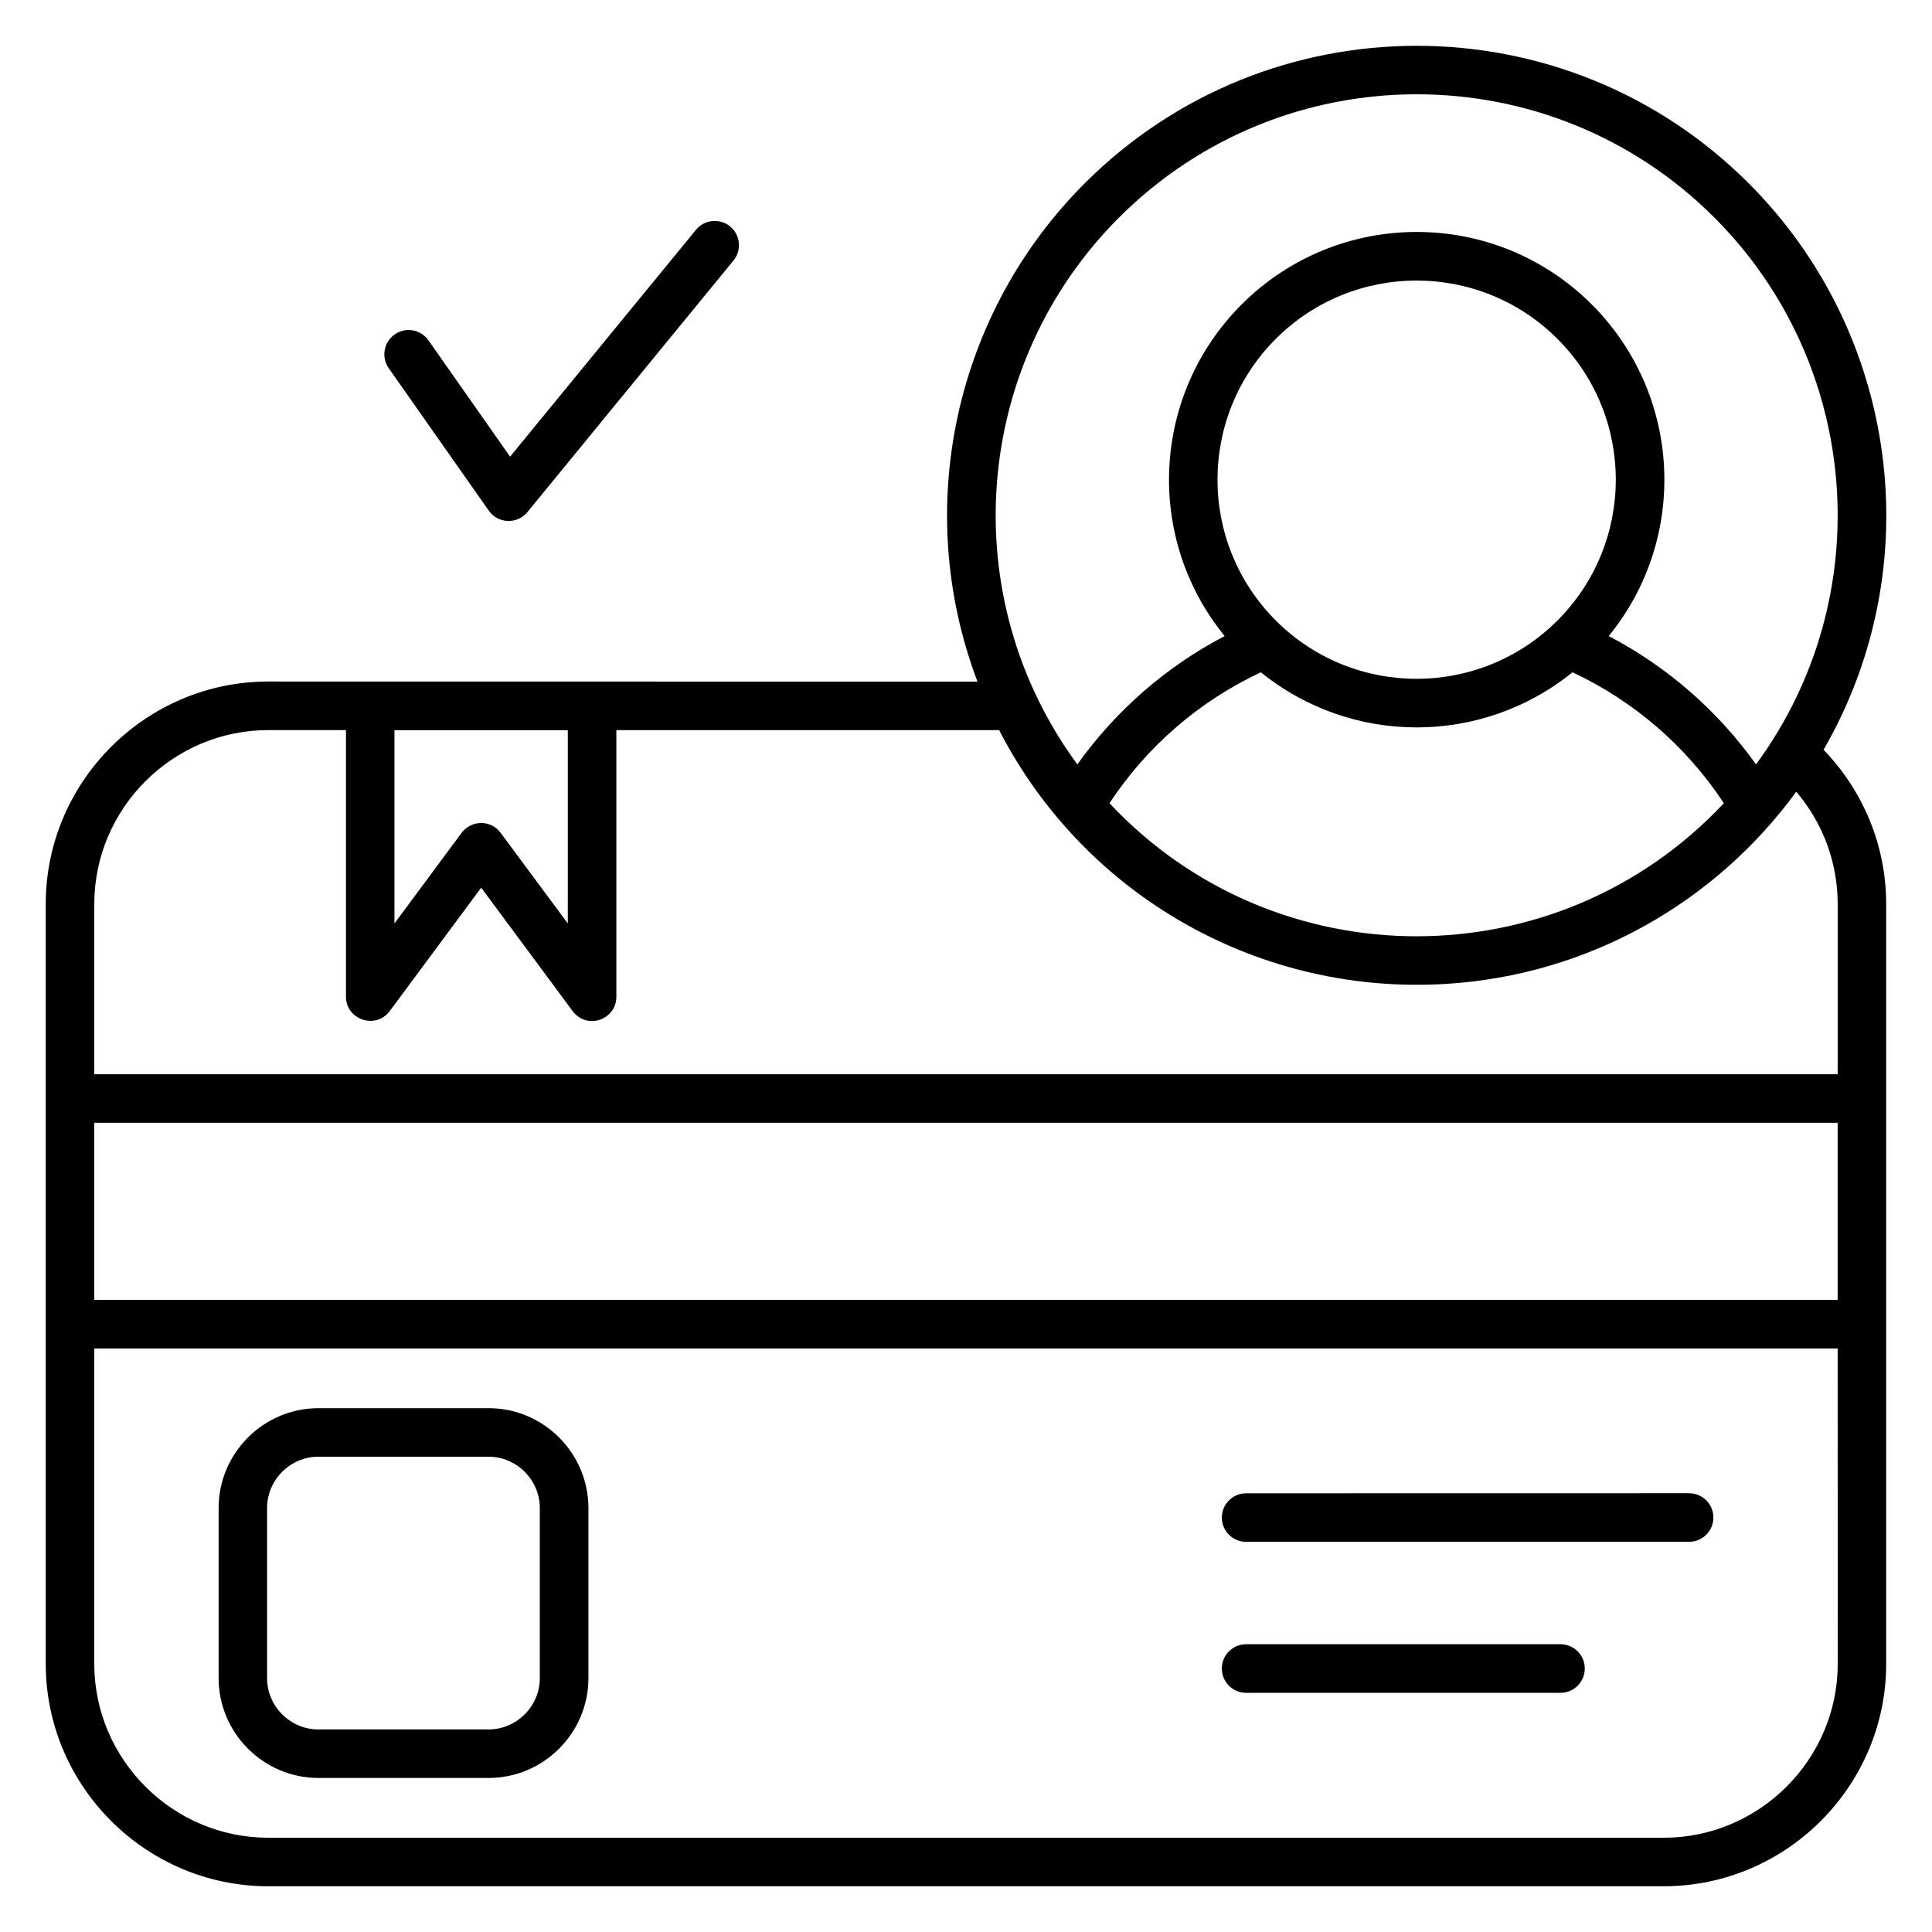<?xml version="1.0" encoding="UTF-8"?>
<svg width="100pt" height="100pt" version="1.1" viewBox="0 0 100 100" xmlns="http://www.w3.org/2000/svg">
 <path d="m50.594 35.281c-3.41-9.004-1.156-19.09 5.551-25.793 9.488-9.488 24.879-9.492 34.367 0 7.75 7.75 9.383 19.785 3.875 29.32 2.059 2.129 3.242 4.973 3.242 7.988v39.32c0 6.336-5.18 11.516-11.516 11.516h-72.23c-6.336 0-11.516-5.18-11.516-11.516v-39.324c0-6.336 5.18-11.516 11.516-11.516zm32.672-2.359c3.023 1.578 5.648 3.867 7.625 6.644 6.375-8.672 5.445-20.703-2.156-28.305-8.508-8.508-22.305-8.508-30.816 0-7.602 7.602-8.531 19.633-2.156 28.305 1.977-2.777 4.602-5.066 7.625-6.644-4.156-5.098-3.773-12.512 0.875-17.16 5.008-5.008 13.125-5.008 18.129 0 4.648 4.648 5.031 12.066 0.875 17.16zm-8.43 18.004c-9.551 0.59-18.652-4.465-23.121-13.133h-19.812v13.801c0 1.188-1.562 1.777-2.32 0.664l-4.676-6.312-4.738 6.391c-0.711 0.961-2.262 0.449-2.262-0.746v-13.801h-4.023c-4.949 0-9.004 4.055-9.004 9.004v8.809h90.238v-8.809c0-2.168-0.773-4.203-2.144-5.816-4.191 5.746-10.77 9.5-18.137 9.949zm-9.574-16.129c-3.195 1.496-5.898 3.84-7.836 6.777 8.621 9.199 23.207 9.168 31.801 0-1.938-2.938-4.641-5.281-7.836-6.777-4.699 3.805-11.43 3.805-16.129 0zm-0.762 45.008h22.926c0.695 0 1.258-0.562 1.258-1.258s-0.562-1.258-1.258-1.258l-22.926 0.004c-0.695 0-1.258 0.562-1.258 1.258 0 0.691 0.562 1.254 1.258 1.254zm0 7.816h16.27c0.695 0 1.258-0.562 1.258-1.258 0-0.695-0.562-1.258-1.258-1.258h-16.27c-0.695 0-1.258 0.562-1.258 1.258 0 0.695 0.562 1.258 1.258 1.258zm-44.379-68.562 5.18 7.375c0.48 0.684 1.477 0.707 1.996 0.074l10.668-13.023c0.438-0.535 0.359-1.328-0.176-1.766-0.535-0.438-1.328-0.359-1.766 0.176l-9.621 11.742-4.227-6.023c-0.398-0.566-1.18-0.703-1.746-0.305-0.57 0.402-0.703 1.184-0.309 1.75zm-15.242 50.738v16.32c0 4.949 4.055 9.004 9.004 9.004h72.234c4.949 0 9.004-4.055 9.004-9.004l-0.004-16.32zm11.605 3.09c-2.844 0-5.168 2.324-5.168 5.168v8.805c0 2.844 2.324 5.168 5.168 5.168h8.805c2.844 0 5.168-2.324 5.168-5.168v-8.805c0-2.844-2.324-5.168-5.168-5.168zm8.801 2.512h-8.805c-1.457 0-2.656 1.199-2.656 2.656v8.805c0 1.457 1.199 2.656 2.656 2.656h8.805c1.457 0 2.656-1.199 2.656-2.656v-8.805c0-1.457-1.199-2.656-2.656-2.656zm69.832-17.285h-90.238v9.168h90.238zm-14.504-40.574c-4.023-4.023-10.555-4.023-14.578 0-4.023 4.023-4.023 10.551 0 14.578 4.023 4.023 10.551 4.023 14.578 0 4.027-4.027 4.027-10.555 0-14.578zm-51.223 20.254h-8.973v10.004l3.465-4.676c0.492-0.676 1.512-0.711 2.027-0.02l3.481 4.695z" fill-rule="evenodd"/>
</svg>

